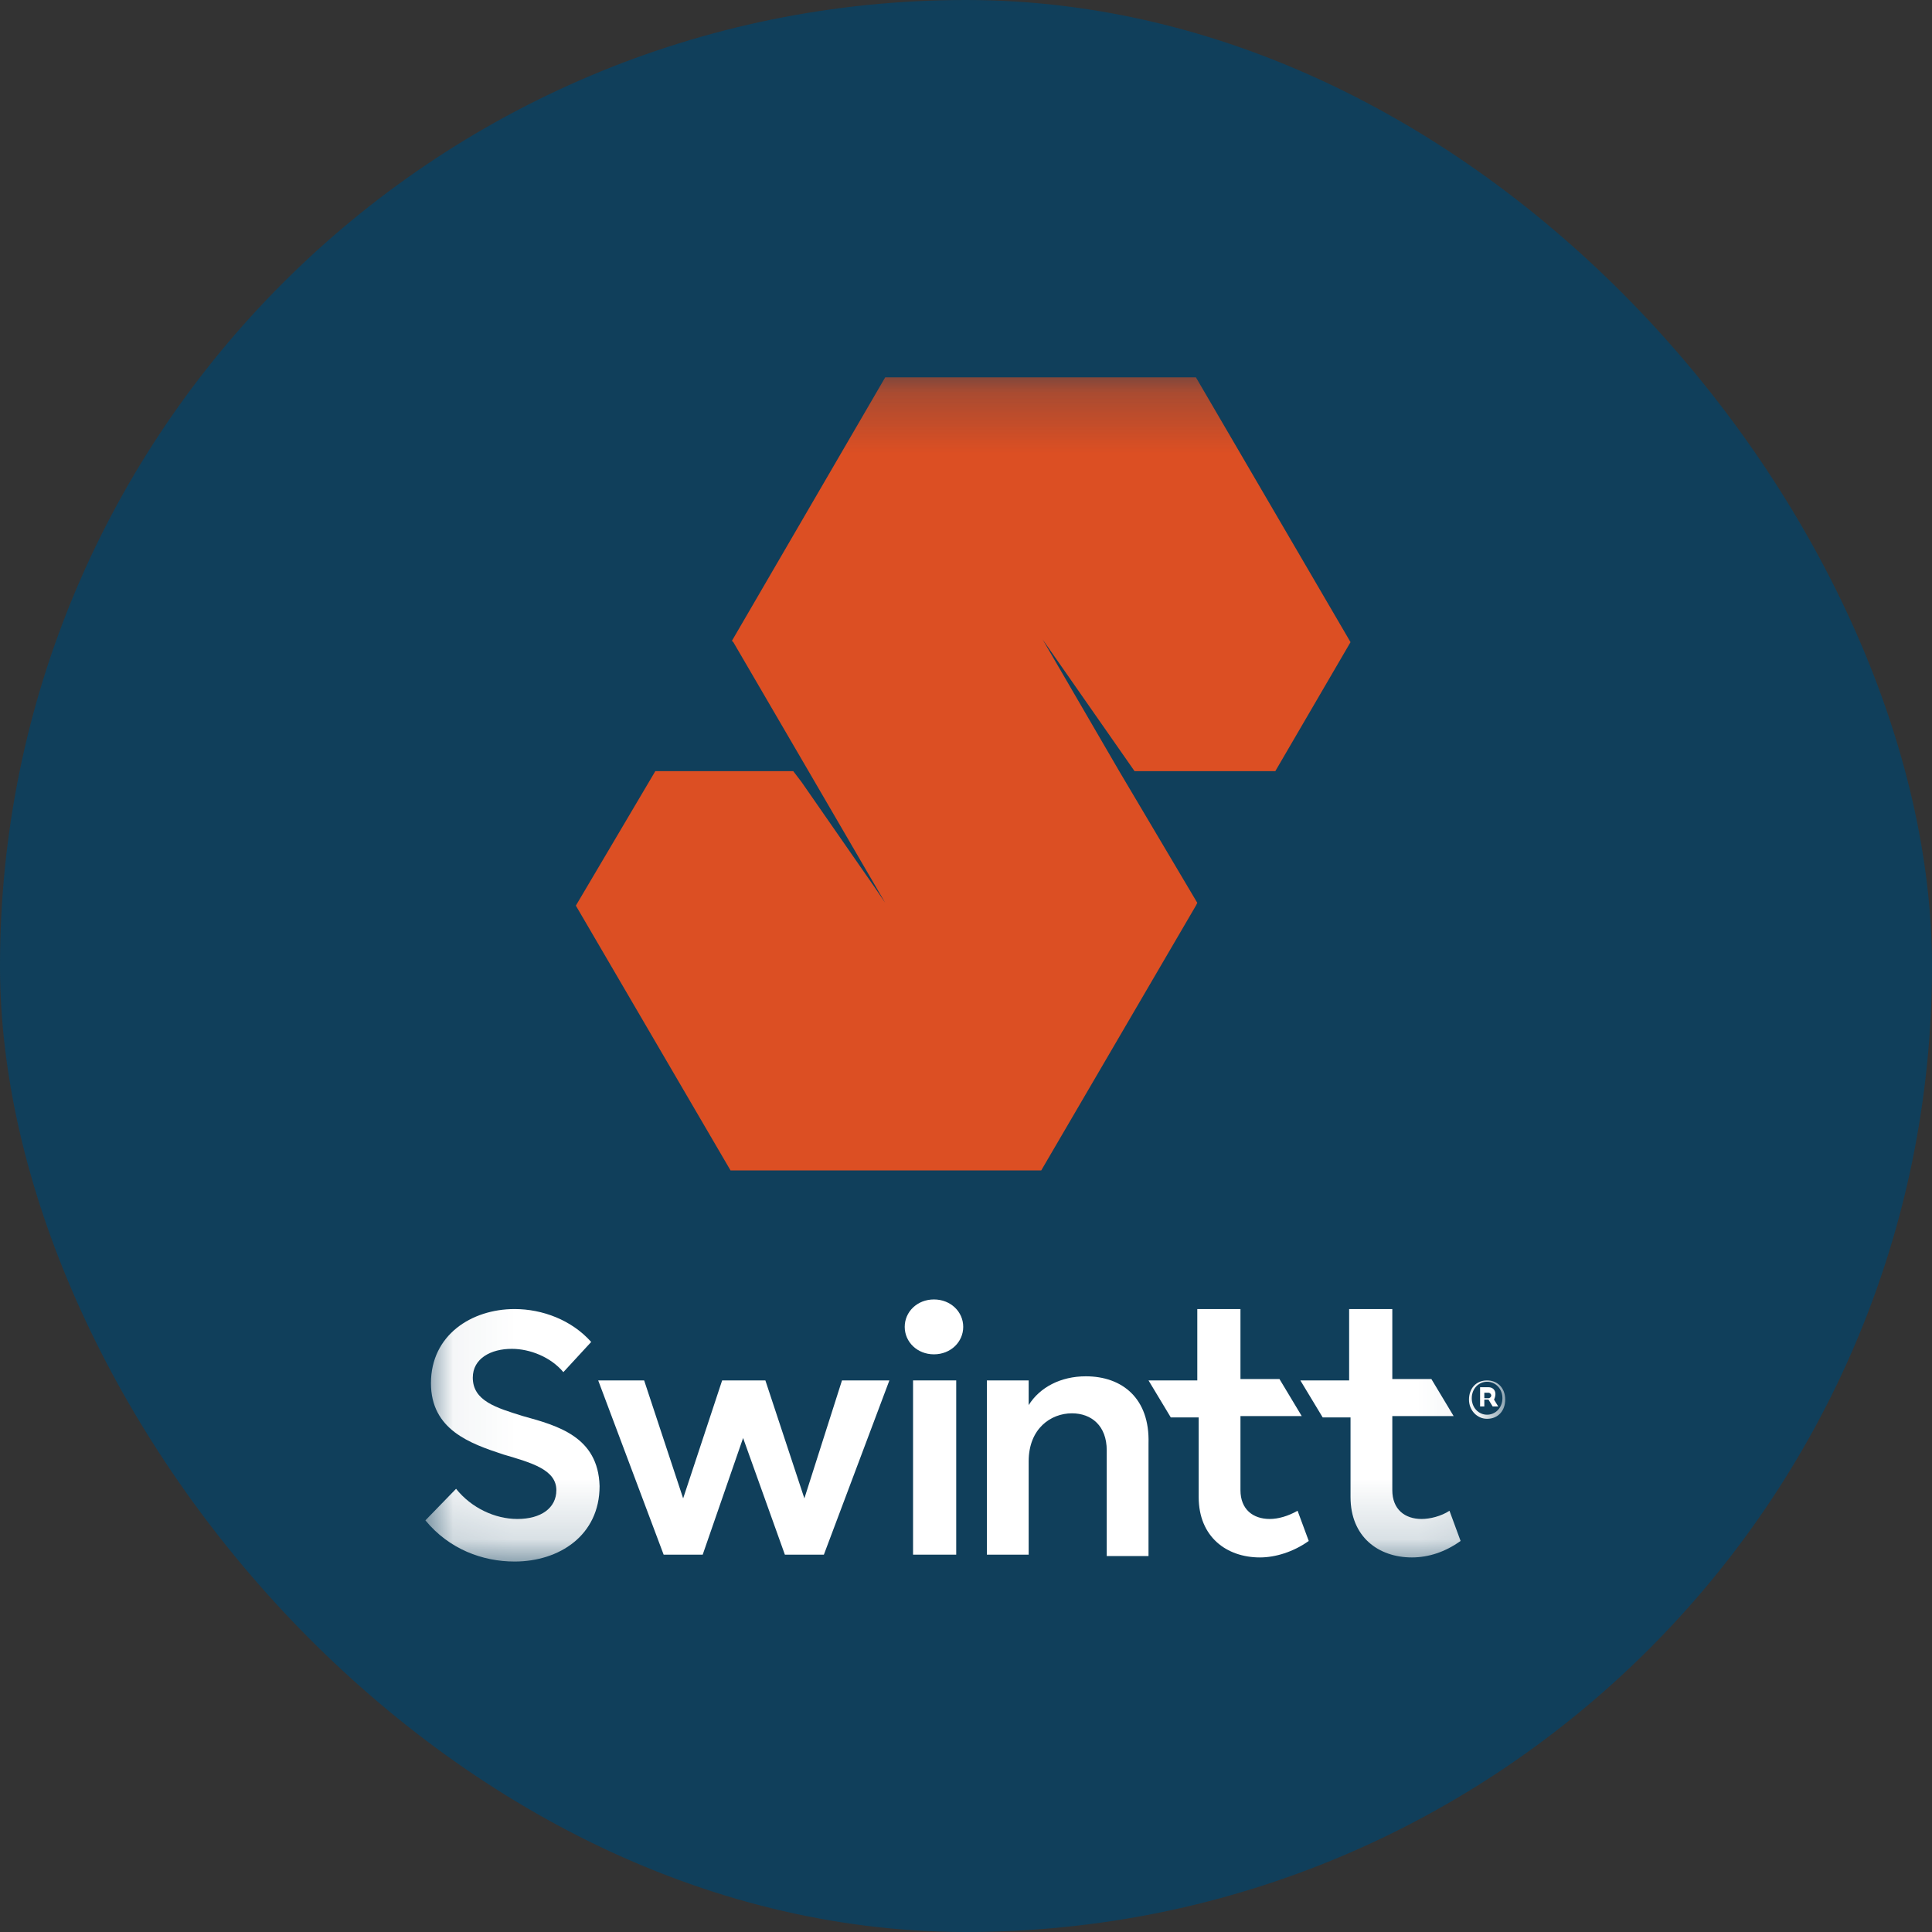 <?xml version="1.0" encoding="UTF-8"?>
<svg xmlns="http://www.w3.org/2000/svg" width="32" height="32" viewBox="0 0 32 32" fill="none">
  <rect x="0" y="0" width="32" height="32" fill="#333333" stroke="none"/>
  <rect width="32" height="32" rx="16" fill="#103F5B"></rect>
  <g clip-path="url(#clip0_1_134)">
    <mask id="mask0_1_134" style="mask-type:luminance" maskUnits="userSpaceOnUse" x="7" y="6" width="18" height="20">
      <path d="M24.931 6.25H7.046V25.841H24.931V6.25Z" fill="white"></path>
    </mask>
    <g mask="url(#mask0_1_134)">
      <path d="M19.808 6.25H14.662L12.123 10.614L12.146 10.636L13.392 12.773L14.662 14.954L14.477 14.682L13.277 12.954L13.139 12.773H10.854L9.538 15L12.1 19.386H17.246L19.808 15L19.831 14.954L18.538 12.773L17.269 10.591L18.792 12.773H21.077H21.123L22.369 10.636L19.808 6.25Z" fill="#DC4F23"></path>
    </g>
    <mask id="mask1_1_134" style="mask-type:luminance" maskUnits="userSpaceOnUse" x="7" y="6" width="18" height="20">
      <path d="M24.931 6.25H7.046V25.841H24.931V6.25Z" fill="white"></path>
    </mask>
    <g mask="url(#mask1_1_134)">
      <path d="M8.662 23.455C8.223 23.318 7.831 23.205 7.831 22.818C7.831 22.5 8.131 22.341 8.477 22.341C8.777 22.341 9.123 22.477 9.331 22.727L9.792 22.227C9.469 21.864 8.985 21.682 8.523 21.682C7.808 21.682 7.138 22.114 7.138 22.909C7.138 23.682 7.785 23.909 8.338 24.091C8.8 24.227 9.215 24.341 9.215 24.682C9.215 24.977 8.962 25.159 8.569 25.159C8.2 25.159 7.808 24.977 7.554 24.659L7.046 25.182C7.438 25.659 7.992 25.864 8.523 25.864C9.262 25.864 9.931 25.432 9.931 24.614C9.908 23.796 9.238 23.614 8.662 23.455Z" fill="white"></path>
    </g>
    <path d="M13.323 24.818L12.677 22.864H11.961L11.315 24.818L10.669 22.864H9.908L10.992 25.75H11.639L12.308 23.818L13 25.75H13.646L14.731 22.864H13.946L13.323 24.818Z" fill="white"></path>
    <path d="M15.123 25.75H15.838V22.864H15.123V25.75Z" fill="white"></path>
    <path d="M15.469 21.523C15.192 21.523 14.985 21.727 14.985 21.977C14.985 22.227 15.192 22.432 15.469 22.432C15.746 22.432 15.954 22.227 15.954 21.977C15.954 21.727 15.746 21.523 15.469 21.523Z" fill="white"></path>
    <path d="M17.985 22.796C17.569 22.796 17.223 22.977 17.038 23.273V22.864H16.346V25.75H17.038V24.205C17.038 23.659 17.408 23.409 17.754 23.409C18.077 23.409 18.331 23.614 18.331 24.023V25.773H19.023V23.909C19.046 23.159 18.585 22.796 17.985 22.796Z" fill="white"></path>
    <path d="M21.031 25.159C20.754 25.159 20.546 25 20.546 24.682V23.455H21.561L21.192 22.841H20.546V21.682H19.831V22.864H19.023L19.392 23.477H19.854V24.796C19.854 25.455 20.315 25.796 20.869 25.796C21.123 25.796 21.423 25.705 21.677 25.523L21.492 25.023C21.331 25.114 21.169 25.159 21.031 25.159Z" fill="white"></path>
    <mask id="mask2_1_134" style="mask-type:luminance" maskUnits="userSpaceOnUse" x="7" y="6" width="18" height="20">
      <path d="M24.931 6.25H7.046V25.841H24.931V6.25Z" fill="white"></path>
    </mask>
    <g mask="url(#mask2_1_134)">
      <path d="M23.546 25.159C23.269 25.159 23.061 25 23.061 24.682V23.455H24.077L23.708 22.841H23.061V21.682H22.346V22.864H21.538L21.908 23.477H22.369V24.796C22.369 25.455 22.831 25.796 23.385 25.796C23.662 25.796 23.939 25.705 24.192 25.523L24.008 25.023C23.869 25.114 23.685 25.159 23.546 25.159Z" fill="white"></path>
    </g>
    <mask id="mask3_1_134" style="mask-type:luminance" maskUnits="userSpaceOnUse" x="7" y="6" width="18" height="20">
      <path d="M24.931 6.25H7.046V25.841H24.931V6.25Z" fill="white"></path>
    </mask>
    <g mask="url(#mask3_1_134)">
      <path d="M24.631 23.432C24.492 23.432 24.377 23.318 24.377 23.159C24.377 23 24.492 22.886 24.631 22.886C24.769 22.886 24.885 23 24.885 23.159C24.885 23.318 24.769 23.432 24.631 23.432ZM24.631 22.864C24.446 22.864 24.331 23 24.331 23.182C24.331 23.364 24.469 23.5 24.631 23.5C24.815 23.5 24.931 23.364 24.931 23.182C24.931 22.977 24.792 22.864 24.631 22.864Z" fill="white"></path>
    </g>
    <path d="M24.654 23.159H24.585V23.068H24.654C24.677 23.068 24.7 23.091 24.7 23.114C24.7 23.136 24.677 23.159 24.654 23.159ZM24.769 23.091C24.769 23.023 24.723 22.977 24.654 22.977H24.515V23.295H24.585V23.182H24.654L24.723 23.295H24.815L24.746 23.182C24.746 23.182 24.769 23.136 24.769 23.091Z" fill="white"></path>
  </g>
  <defs>
    <clipPath id="clip0_1_134">
      <rect width="18" height="20" fill="white" transform="translate(7 6)"></rect>
    </clipPath>
  </defs>
</svg>
